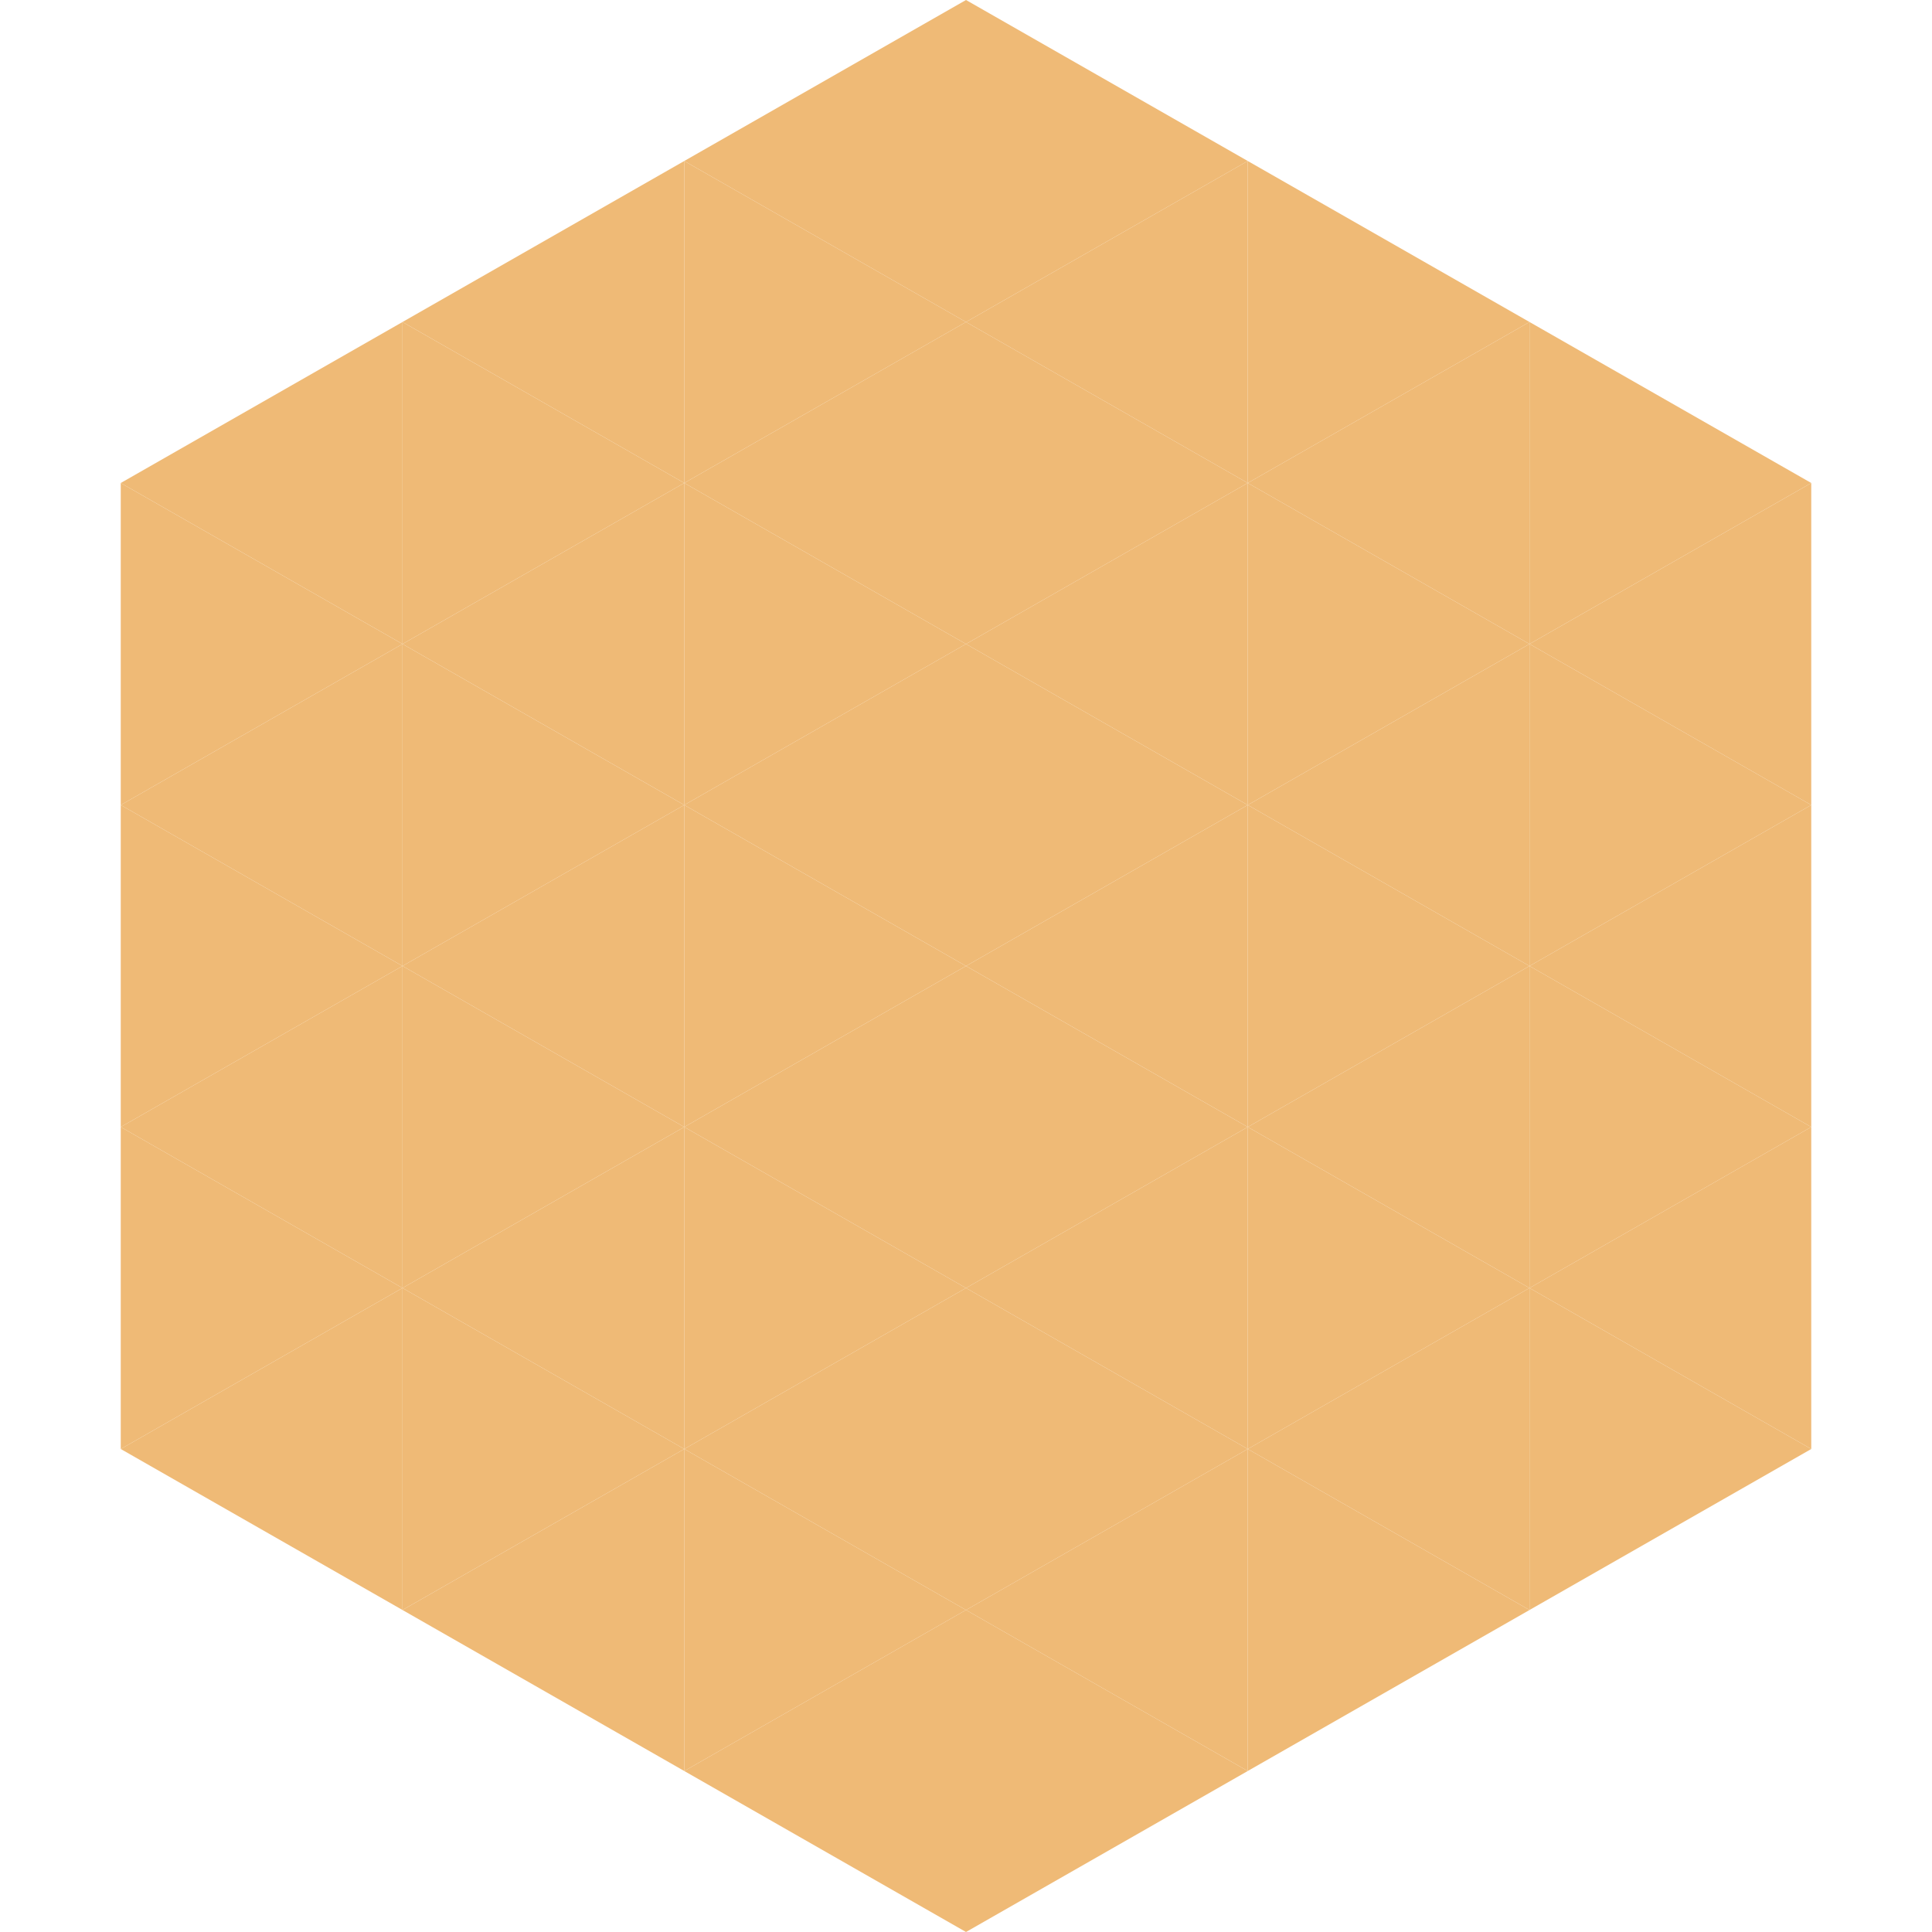 <?xml version="1.0"?>
<!-- Generated by SVGo -->
<svg width="240" height="240"
     xmlns="http://www.w3.org/2000/svg"
     xmlns:xlink="http://www.w3.org/1999/xlink">
<polygon points="50,40 15,60 50,80" style="fill:rgb(239,186,118)" />
<polygon points="190,40 225,60 190,80" style="fill:rgb(239,186,118)" />
<polygon points="15,60 50,80 15,100" style="fill:rgb(239,186,118)" />
<polygon points="225,60 190,80 225,100" style="fill:rgb(239,186,118)" />
<polygon points="50,80 15,100 50,120" style="fill:rgb(239,186,118)" />
<polygon points="190,80 225,100 190,120" style="fill:rgb(239,186,118)" />
<polygon points="15,100 50,120 15,140" style="fill:rgb(239,186,118)" />
<polygon points="225,100 190,120 225,140" style="fill:rgb(239,186,118)" />
<polygon points="50,120 15,140 50,160" style="fill:rgb(239,186,118)" />
<polygon points="190,120 225,140 190,160" style="fill:rgb(239,186,118)" />
<polygon points="15,140 50,160 15,180" style="fill:rgb(239,186,118)" />
<polygon points="225,140 190,160 225,180" style="fill:rgb(239,186,118)" />
<polygon points="50,160 15,180 50,200" style="fill:rgb(239,186,118)" />
<polygon points="190,160 225,180 190,200" style="fill:rgb(239,186,118)" />
<polygon points="15,180 50,200 15,220" style="fill:rgb(255,255,255); fill-opacity:0" />
<polygon points="225,180 190,200 225,220" style="fill:rgb(255,255,255); fill-opacity:0" />
<polygon points="50,0 85,20 50,40" style="fill:rgb(255,255,255); fill-opacity:0" />
<polygon points="190,0 155,20 190,40" style="fill:rgb(255,255,255); fill-opacity:0" />
<polygon points="85,20 50,40 85,60" style="fill:rgb(239,186,118)" />
<polygon points="155,20 190,40 155,60" style="fill:rgb(239,186,118)" />
<polygon points="50,40 85,60 50,80" style="fill:rgb(239,186,118)" />
<polygon points="190,40 155,60 190,80" style="fill:rgb(239,186,118)" />
<polygon points="85,60 50,80 85,100" style="fill:rgb(239,186,118)" />
<polygon points="155,60 190,80 155,100" style="fill:rgb(239,186,118)" />
<polygon points="50,80 85,100 50,120" style="fill:rgb(239,186,118)" />
<polygon points="190,80 155,100 190,120" style="fill:rgb(239,186,118)" />
<polygon points="85,100 50,120 85,140" style="fill:rgb(239,186,118)" />
<polygon points="155,100 190,120 155,140" style="fill:rgb(239,186,118)" />
<polygon points="50,120 85,140 50,160" style="fill:rgb(239,186,118)" />
<polygon points="190,120 155,140 190,160" style="fill:rgb(239,186,118)" />
<polygon points="85,140 50,160 85,180" style="fill:rgb(239,186,118)" />
<polygon points="155,140 190,160 155,180" style="fill:rgb(239,186,118)" />
<polygon points="50,160 85,180 50,200" style="fill:rgb(239,186,118)" />
<polygon points="190,160 155,180 190,200" style="fill:rgb(239,186,118)" />
<polygon points="85,180 50,200 85,220" style="fill:rgb(239,186,118)" />
<polygon points="155,180 190,200 155,220" style="fill:rgb(239,186,118)" />
<polygon points="120,0 85,20 120,40" style="fill:rgb(239,186,118)" />
<polygon points="120,0 155,20 120,40" style="fill:rgb(239,186,118)" />
<polygon points="85,20 120,40 85,60" style="fill:rgb(239,186,118)" />
<polygon points="155,20 120,40 155,60" style="fill:rgb(239,186,118)" />
<polygon points="120,40 85,60 120,80" style="fill:rgb(239,186,118)" />
<polygon points="120,40 155,60 120,80" style="fill:rgb(239,186,118)" />
<polygon points="85,60 120,80 85,100" style="fill:rgb(239,186,118)" />
<polygon points="155,60 120,80 155,100" style="fill:rgb(239,186,118)" />
<polygon points="120,80 85,100 120,120" style="fill:rgb(239,186,118)" />
<polygon points="120,80 155,100 120,120" style="fill:rgb(239,186,118)" />
<polygon points="85,100 120,120 85,140" style="fill:rgb(239,186,118)" />
<polygon points="155,100 120,120 155,140" style="fill:rgb(239,186,118)" />
<polygon points="120,120 85,140 120,160" style="fill:rgb(239,186,118)" />
<polygon points="120,120 155,140 120,160" style="fill:rgb(239,186,118)" />
<polygon points="85,140 120,160 85,180" style="fill:rgb(239,186,118)" />
<polygon points="155,140 120,160 155,180" style="fill:rgb(239,186,118)" />
<polygon points="120,160 85,180 120,200" style="fill:rgb(239,186,118)" />
<polygon points="120,160 155,180 120,200" style="fill:rgb(239,186,118)" />
<polygon points="85,180 120,200 85,220" style="fill:rgb(239,186,118)" />
<polygon points="155,180 120,200 155,220" style="fill:rgb(239,186,118)" />
<polygon points="120,200 85,220 120,240" style="fill:rgb(239,186,118)" />
<polygon points="120,200 155,220 120,240" style="fill:rgb(239,186,118)" />
<polygon points="85,220 120,240 85,260" style="fill:rgb(255,255,255); fill-opacity:0" />
<polygon points="155,220 120,240 155,260" style="fill:rgb(255,255,255); fill-opacity:0" />
</svg>
